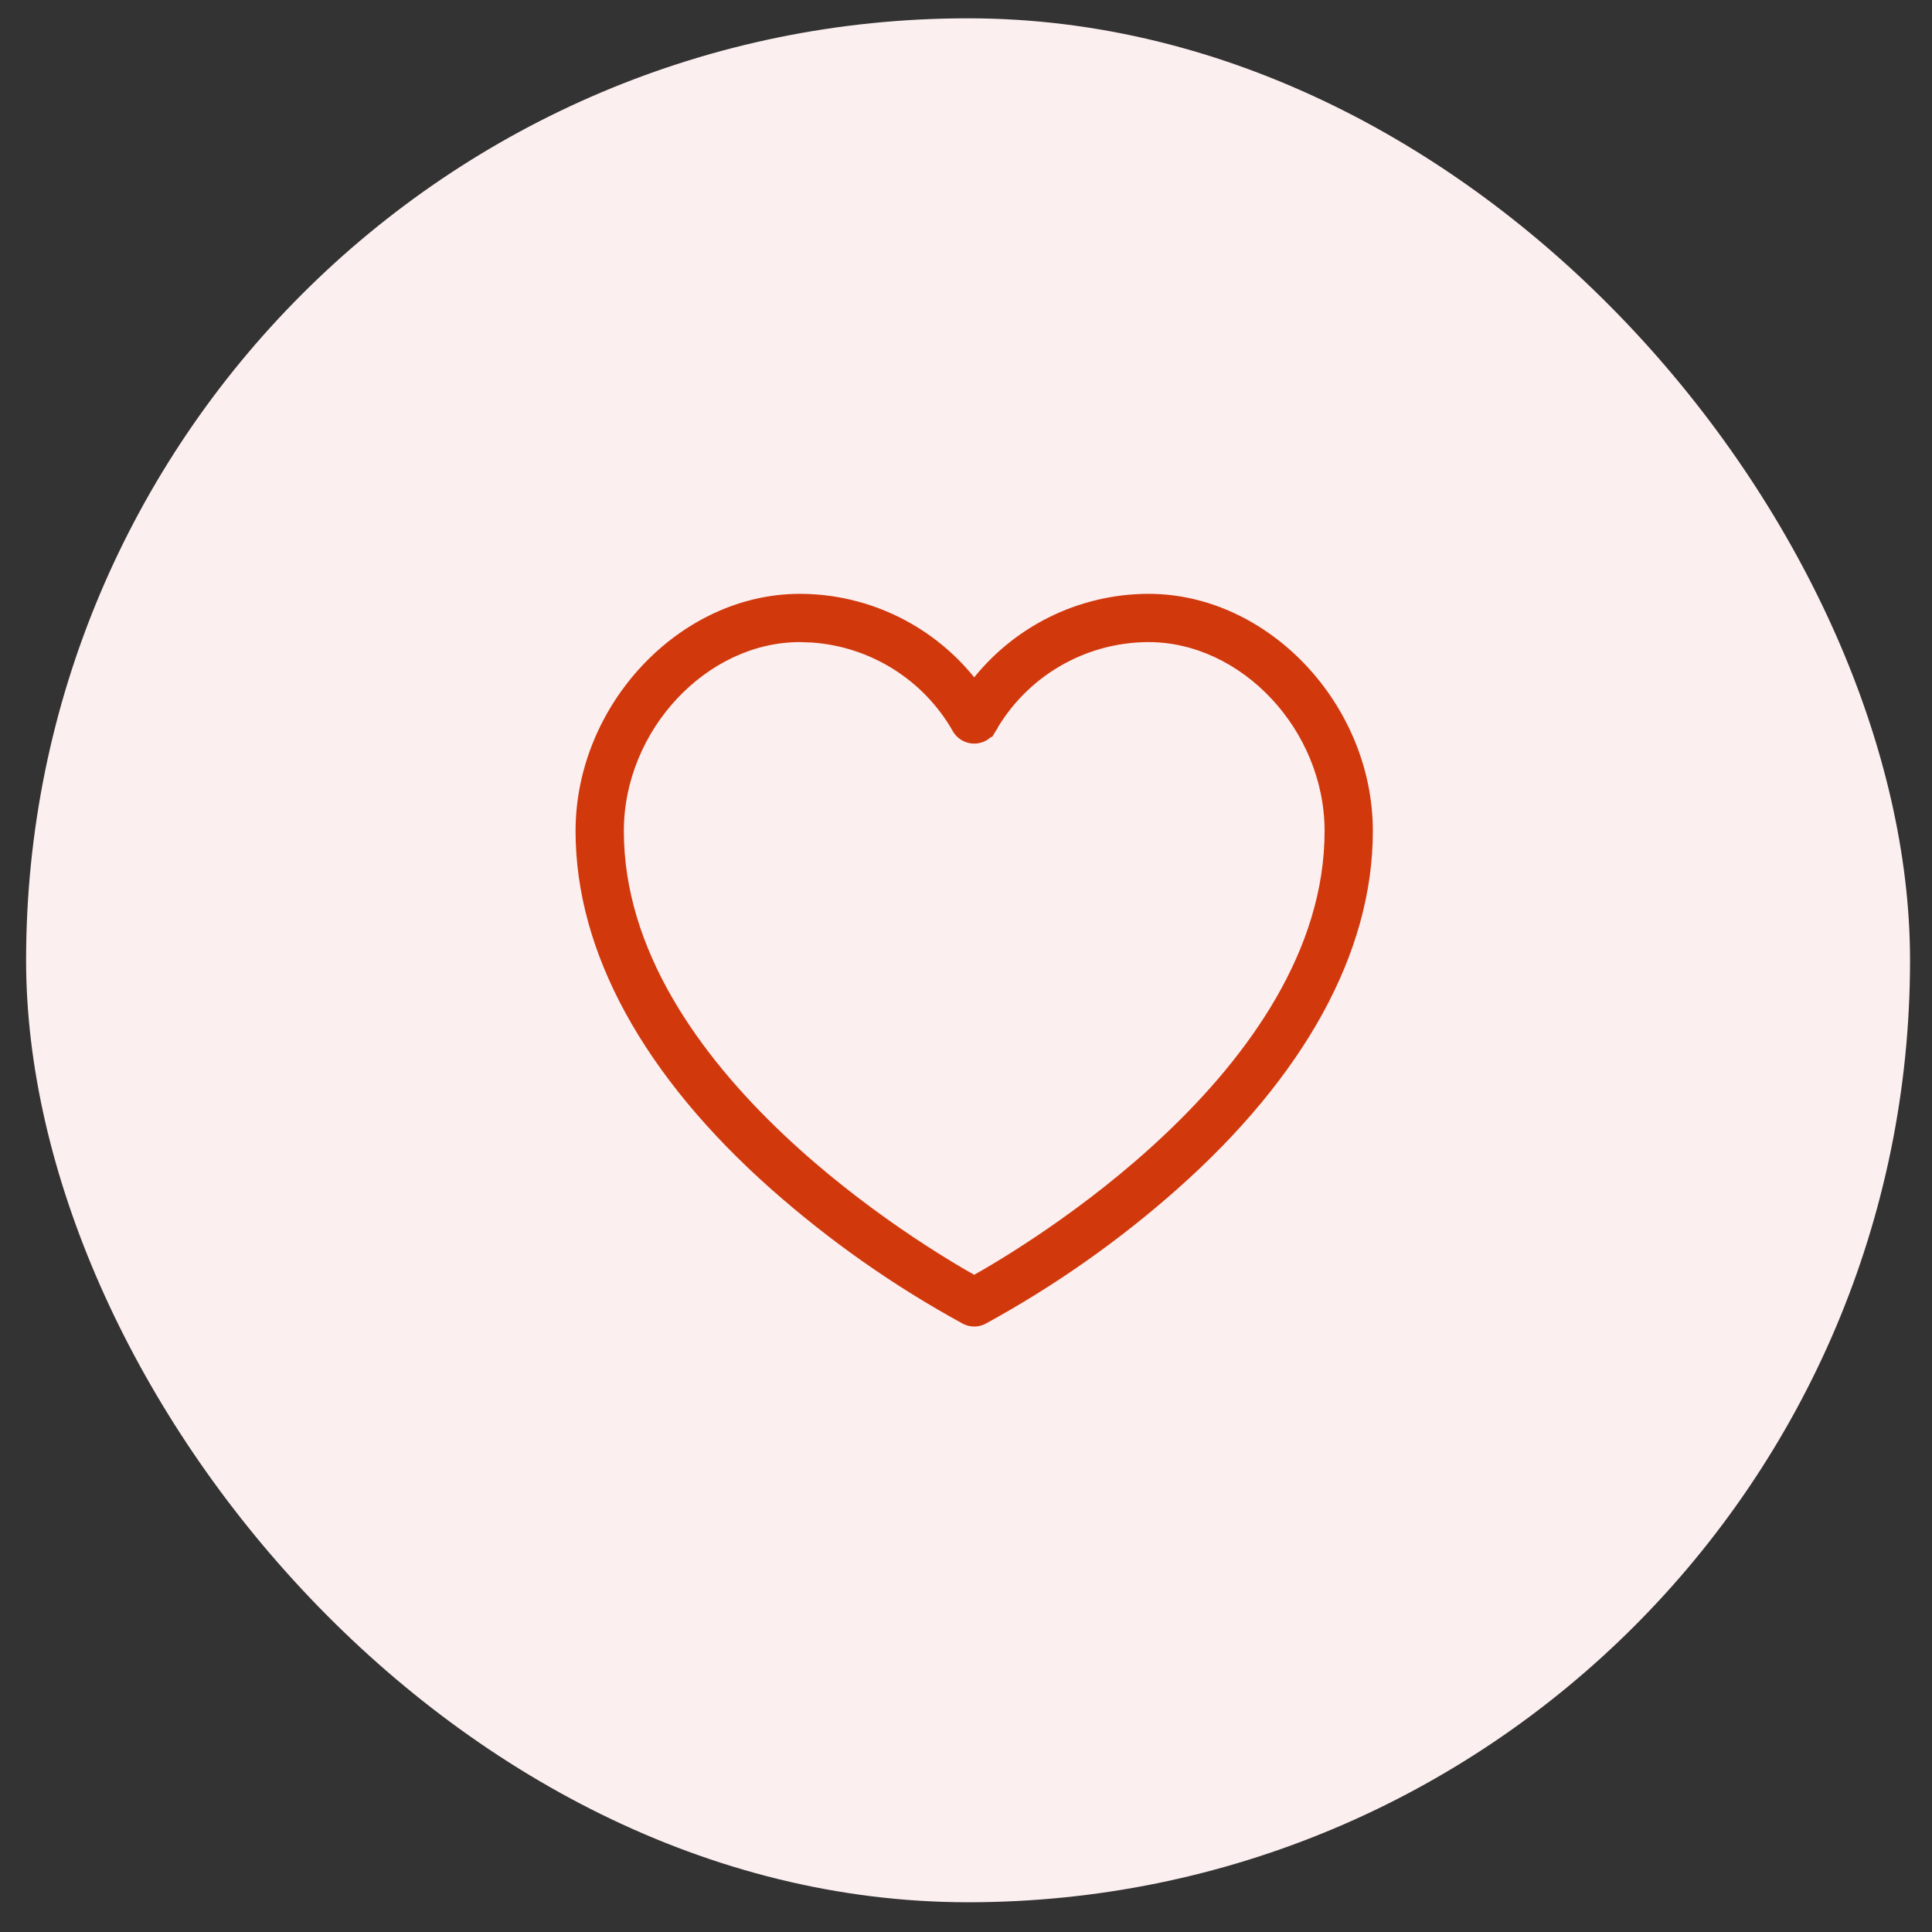 
<svg width="63" height="63" viewBox="0 0 63 63" fill="none" xmlns="http://www.w3.org/2000/svg">
<rect x="0" y="0" width="63" height="63" fill="#333333" stroke="none"/>
<rect x="0.851" y="0.597" width="61.433" height="61.433" rx="30.716" fill="#FCEFEF"/>
<path d="M26.083 19.547C28.323 19.55 30.423 20.605 31.768 22.384C33.113 20.605 35.213 19.55 37.453 19.547H37.453C41.266 19.547 44.584 23.083 44.584 27.1C44.584 30.997 42.384 34.983 38.273 38.632C36.37 40.319 34.282 41.786 32.049 43.005L32.045 43.007C31.871 43.096 31.665 43.096 31.491 43.007L31.487 43.005C29.253 41.786 27.165 40.319 25.261 38.632H25.26C21.151 34.983 18.952 30.997 18.951 27.1C18.951 23.083 22.27 19.547 26.082 19.547H26.083ZM37.453 20.755C35.315 20.759 33.345 21.912 32.294 23.774L32.288 23.784L32.135 23.685L32.288 23.784C32.173 23.96 31.977 24.065 31.768 24.065C31.558 24.065 31.363 23.96 31.248 23.784L31.242 23.774C30.257 22.028 28.463 20.905 26.481 20.769L26.082 20.755C22.942 20.755 20.16 23.712 20.16 27.1C20.16 31.06 22.674 34.525 25.417 37.121C28.058 39.621 30.881 41.285 31.767 41.78C32.651 41.286 35.475 39.622 38.118 37.121C40.861 34.525 43.376 31.06 43.376 27.1C43.376 23.712 40.594 20.755 37.453 20.755Z" fill="#D1390D" stroke="#D1390D" stroke-width="0.366"/>
</svg>

